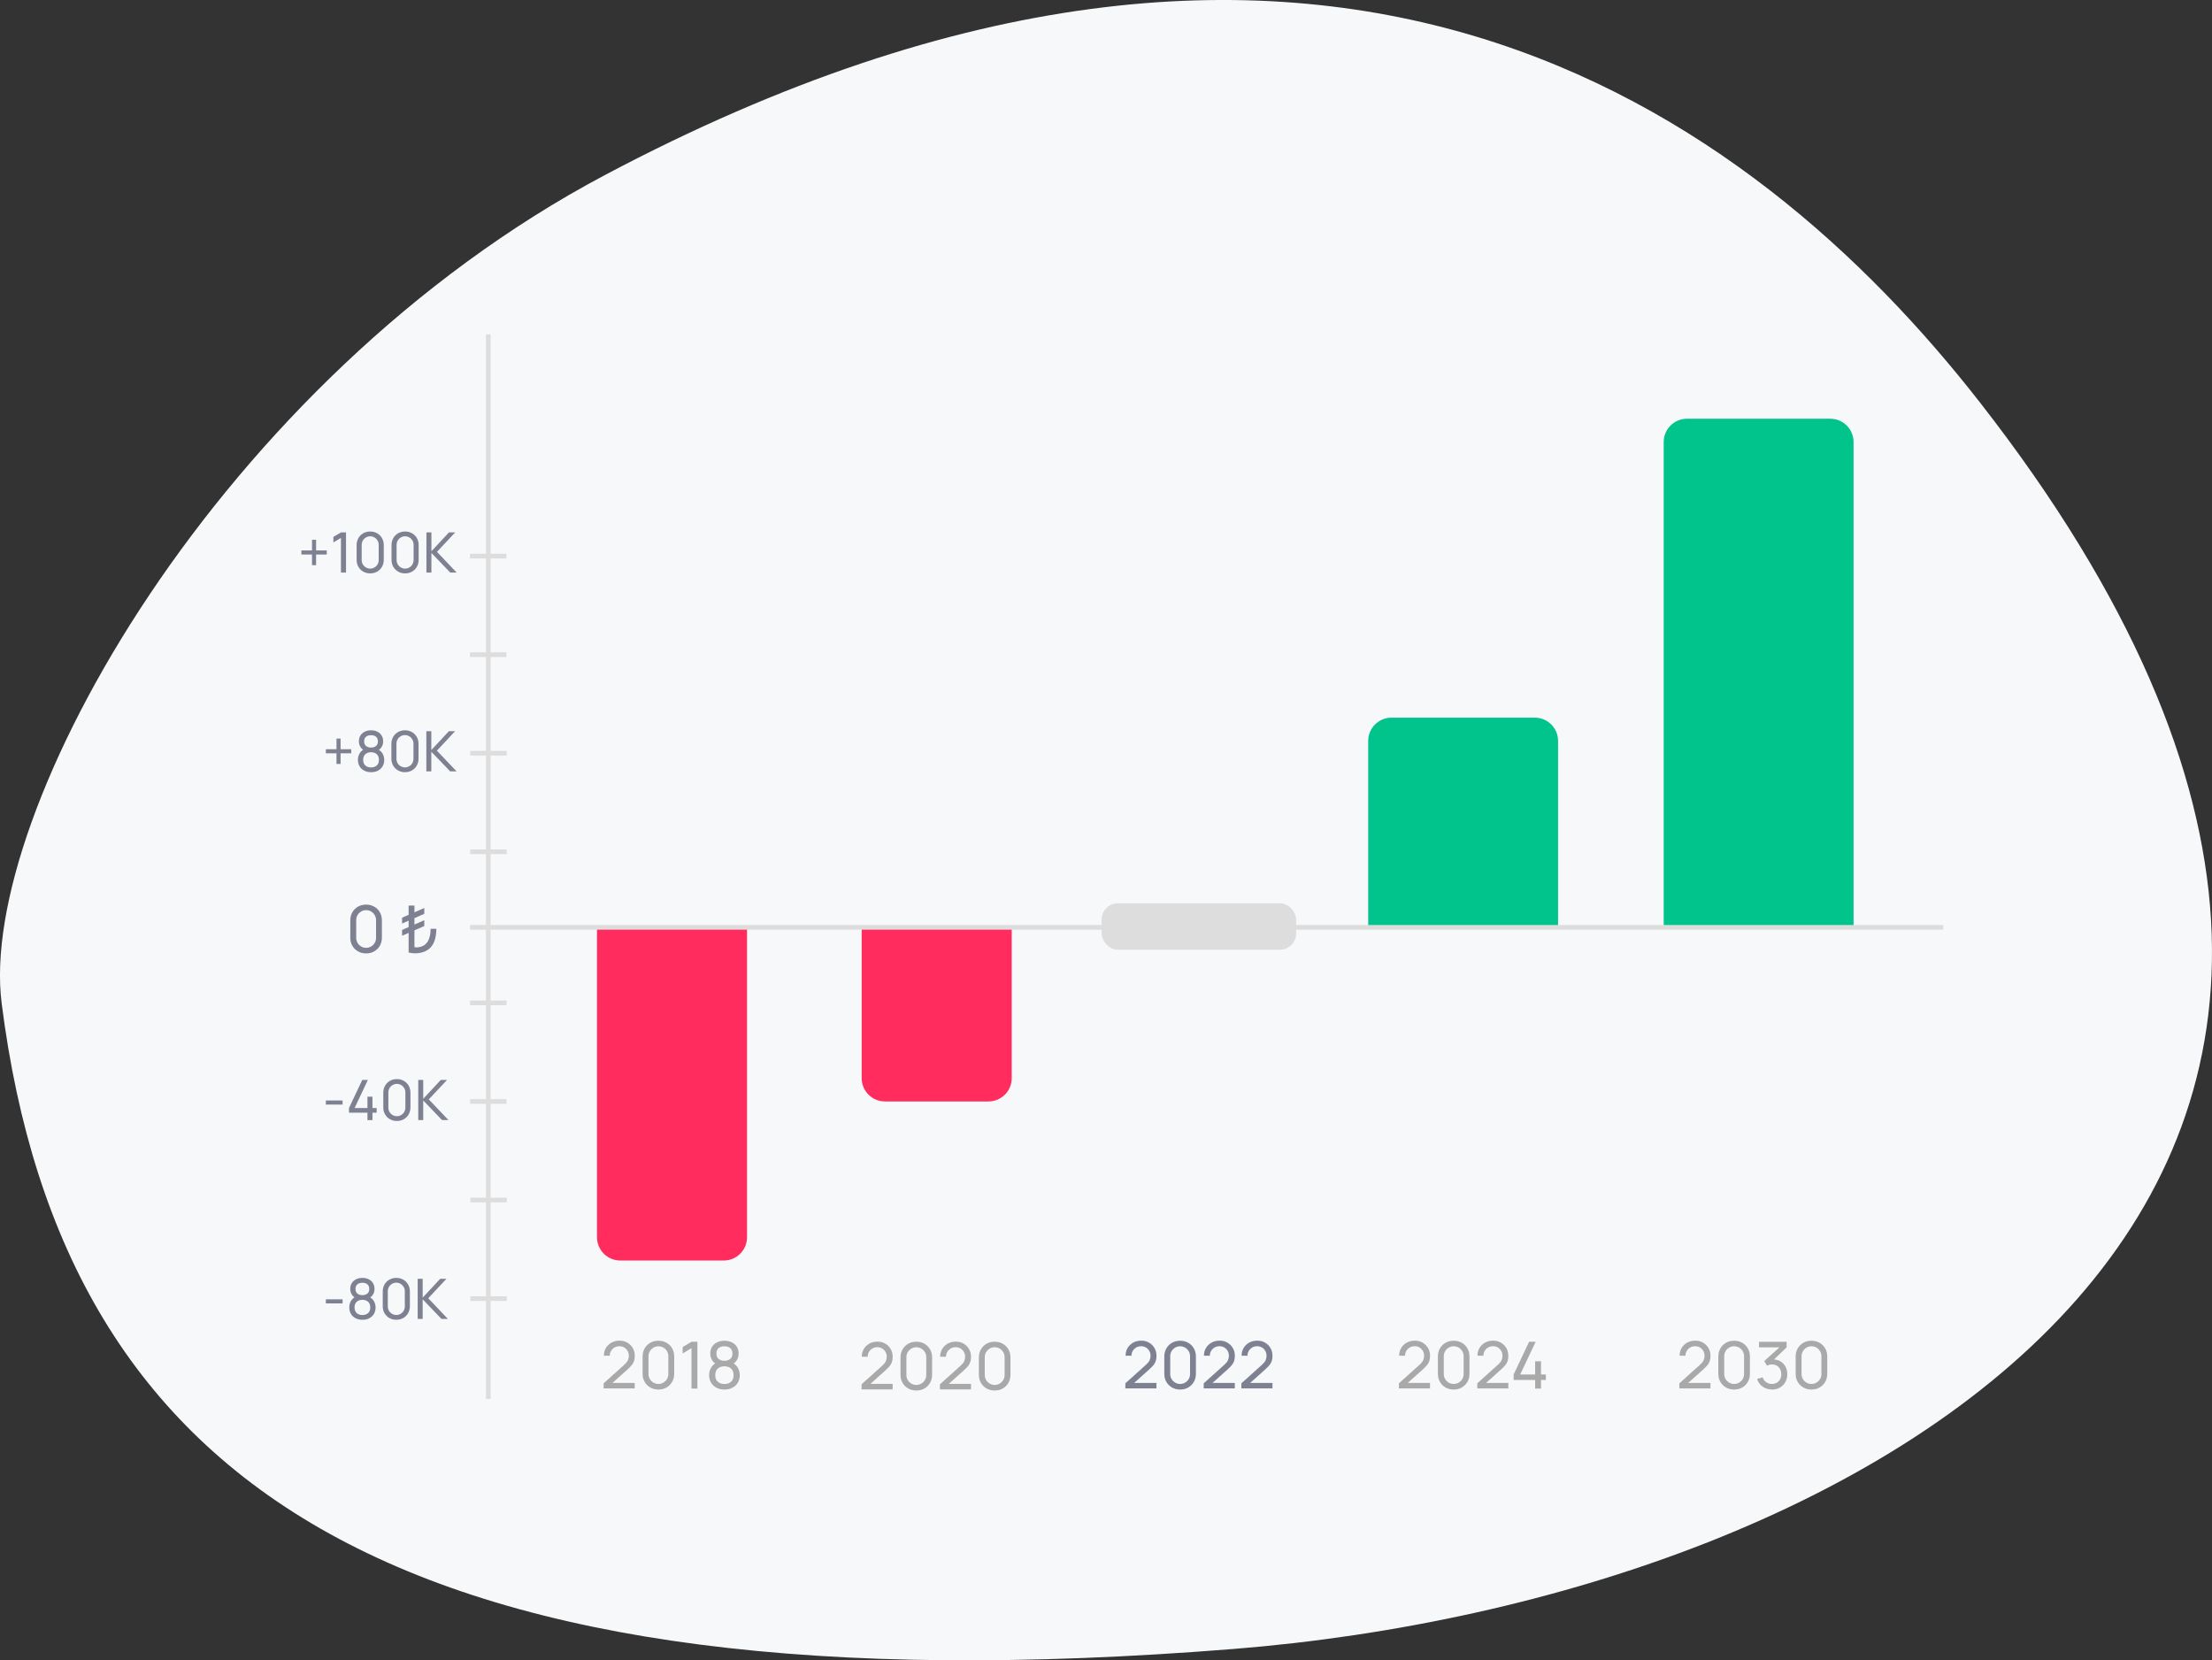 <?xml version="1.0" encoding="UTF-8"?>
<svg id="Layer_2" data-name="Layer 2" xmlns="http://www.w3.org/2000/svg" viewBox="0 0 475.93 357.2">
  <rect x="0" y="0" width="475.93" height="357.2" fill="#333333" stroke="none"/>
  <defs>
    <style>
      .cls-1 {
        fill: #ff2c5d;
      }

      .cls-1, .cls-2, .cls-3, .cls-4, .cls-5 {
        stroke-width: 0px;
      }

      .cls-2 {
        fill: #7d8191;
      }

      .cls-3 {
        fill: #a9a9aa;
      }

      .cls-6 {
        fill: #ddd;
        stroke: #ddd;
        stroke-miterlimit: 10;
      }

      .cls-4 {
        fill: #f7f8f9;
      }

      .cls-5 {
        fill: #00c48b;
      }
    </style>
  </defs>
  <g id="trees_front" data-name="trees front">
    <path class="cls-4" d="m.35,215.8c13.29,104.95,86.56,153.19,264.96,138.97,138.89-11.07,291.65-100.21,160.8-268.05-49.14-63.03-141.61-130.89-295.96-49.06C47.15,81.67-4.82,174.94.35,215.8Z"/>
    <path class="cls-1" d="m133.45,199.9h22.28c2.76,0,5,2.24,5,5v66.3h-32.28v-66.3c0-2.76,2.24-5,5-5Z" transform="translate(289.18 471.09) rotate(180)"/>
    <path class="cls-1" d="m190.39,199.9h22.28c2.76,0,5,2.24,5,5v32.08h-32.28v-32.08c0-2.76,2.24-5,5-5Z" transform="translate(403.07 436.87) rotate(180)"/>
    <rect class="cls-6" x="237.53" y="194.83" width="40.85" height="9" rx="3" ry="3" transform="translate(515.91 398.66) rotate(180)"/>
    <path class="cls-5" d="m299.38,154.4h30.85c2.76,0,5,2.24,5,5v40.11h-40.85v-40.11c0-2.76,2.24-5,5-5Z"/>
    <path class="cls-5" d="m362.96,90.09h30.85c2.76,0,5,2.24,5,5v104.42h-40.85v-104.42c0-2.76,2.24-5,5-5Z"/>
    <line class="cls-6" x1="101.14" y1="199.51" x2="418.12" y2="199.51"/>
    <line class="cls-6" x1="105.06" y1="300.98" x2="105.06" y2="71.94"/>
    <line class="cls-6" x1="101.14" y1="215.76" x2="108.98" y2="215.76"/>
    <line class="cls-6" x1="101.14" y1="236.97" x2="108.98" y2="236.97"/>
    <line class="cls-6" x1="101.2" y1="258.18" x2="109.04" y2="258.18"/>
    <line class="cls-6" x1="101.2" y1="279.39" x2="109.04" y2="279.39"/>
    <g>
      <path class="cls-3" d="m129.88,298.73v-1.12s4.48-4.03,4.48-4.03c.37-.34.62-.65.75-.96.13-.3.19-.61.19-.93,0-.39-.09-.74-.27-1.05-.18-.31-.42-.56-.72-.74s-.65-.27-1.04-.27-.76.09-1.07.28c-.31.19-.56.44-.74.75s-.27.65-.26,1.02h-1.27c0-.63.15-1.2.44-1.68s.69-.87,1.2-1.15c.51-.28,1.08-.42,1.73-.42s1.19.14,1.68.43c.5.29.89.68,1.17,1.17.29.49.43,1.05.43,1.67,0,.44-.06.82-.17,1.14s-.28.62-.51.89c-.23.27-.52.56-.86.87l-3.72,3.34-.16-.42h5.41v1.19h-6.7Z"/>
      <path class="cls-3" d="m141.66,298.95c-.65,0-1.24-.15-1.75-.44-.51-.3-.92-.7-1.21-1.21-.3-.51-.44-1.09-.44-1.75v-3.7c0-.65.15-1.24.44-1.75.3-.51.7-.92,1.21-1.21.51-.29,1.09-.44,1.75-.44s1.24.15,1.75.44.92.7,1.21,1.21.44,1.1.44,1.75v3.7c0,.65-.15,1.24-.44,1.75-.29.51-.7.91-1.21,1.21s-1.1.44-1.75.44Zm0-1.2c.4,0,.76-.1,1.08-.29.32-.19.58-.45.77-.77.19-.32.29-.68.29-1.07v-3.84c0-.4-.1-.76-.29-1.08-.19-.32-.45-.58-.77-.77-.32-.19-.68-.29-1.08-.29s-.75.1-1.07.29c-.32.19-.58.45-.77.77s-.29.68-.29,1.08v3.84c0,.39.1.75.29,1.07s.45.58.77.77c.32.19.68.29,1.07.29Z"/>
      <path class="cls-3" d="m148.78,298.74v-8.7l-1.9,1.15v-1.39l1.9-1.13h1.27v10.08h-1.27Z"/>
      <path class="cls-3" d="m155.86,298.95c-.64,0-1.21-.13-1.71-.39-.49-.26-.88-.62-1.16-1.08-.28-.46-.42-1-.42-1.62s.14-1.15.43-1.63c.29-.49.72-.86,1.3-1.12l-.02.46c-.47-.23-.83-.55-1.08-.97s-.38-.88-.38-1.39c0-.57.13-1.06.39-1.47.26-.41.62-.73,1.08-.95.46-.22.98-.34,1.58-.34s1.12.11,1.58.34.82.54,1.08.95c.26.41.39.9.39,1.47,0,.51-.12.97-.36,1.38-.24.41-.6.74-1.1.98l-.03-.45c.58.25,1.01.62,1.3,1.11.29.49.44,1.03.44,1.63s-.14,1.15-.42,1.62-.67.82-1.17,1.08c-.5.26-1.07.39-1.71.39Zm0-1.19c.59,0,1.07-.16,1.43-.49.37-.32.55-.79.55-1.41s-.18-1.09-.54-1.42c-.36-.32-.84-.49-1.44-.49s-1.07.16-1.43.49c-.36.32-.54.8-.54,1.42s.18,1.09.55,1.41c.36.32.84.49,1.43.49Zm0-5c.51,0,.93-.13,1.25-.39.32-.26.48-.65.48-1.17s-.16-.91-.48-1.17-.73-.39-1.25-.39-.92.13-1.24.39c-.32.26-.48.65-.48,1.17s.16.91.48,1.17c.32.26.73.39,1.24.39Z"/>
    </g>
    <g>
      <path class="cls-3" d="m185.37,298.94v-1.12s4.48-4.03,4.48-4.03c.37-.34.62-.65.75-.96.13-.3.19-.61.19-.93,0-.39-.09-.74-.27-1.05-.18-.31-.42-.56-.72-.74s-.65-.27-1.04-.27-.76.09-1.07.28c-.31.19-.56.44-.74.75s-.27.65-.26,1.02h-1.27c0-.63.15-1.2.44-1.68s.69-.87,1.2-1.15c.51-.28,1.08-.42,1.73-.42s1.19.14,1.68.43c.5.29.89.68,1.17,1.17.29.49.43,1.05.43,1.67,0,.44-.06.82-.17,1.14s-.28.62-.51.89c-.23.27-.52.56-.86.87l-3.72,3.34-.16-.42h5.41v1.19h-6.7Z"/>
      <path class="cls-3" d="m197.15,299.16c-.65,0-1.24-.15-1.75-.44-.51-.3-.92-.7-1.21-1.21-.3-.51-.44-1.09-.44-1.75v-3.7c0-.65.15-1.24.44-1.75.3-.51.7-.92,1.21-1.21.51-.29,1.09-.44,1.75-.44s1.24.15,1.75.44.92.7,1.21,1.21.44,1.1.44,1.75v3.7c0,.65-.15,1.24-.44,1.75-.29.51-.7.91-1.21,1.21s-1.1.44-1.75.44Zm0-1.2c.4,0,.76-.1,1.08-.29.32-.19.58-.45.77-.77.19-.32.29-.68.29-1.07v-3.84c0-.4-.1-.76-.29-1.08-.19-.32-.45-.58-.77-.77-.32-.19-.68-.29-1.08-.29s-.75.1-1.07.29c-.32.19-.58.45-.77.77s-.29.68-.29,1.08v3.84c0,.39.1.75.29,1.07s.45.58.77.77c.32.19.68.29,1.07.29Z"/>
      <path class="cls-3" d="m202.23,298.94v-1.12s4.48-4.03,4.48-4.03c.37-.34.62-.65.75-.96.13-.3.19-.61.19-.93,0-.39-.09-.74-.27-1.05-.18-.31-.42-.56-.72-.74s-.65-.27-1.04-.27-.76.09-1.07.28c-.31.19-.56.44-.74.75s-.27.65-.26,1.02h-1.27c0-.63.15-1.2.44-1.68s.69-.87,1.2-1.15c.51-.28,1.08-.42,1.73-.42s1.19.14,1.68.43c.5.29.89.68,1.17,1.17.29.49.43,1.05.43,1.67,0,.44-.06.82-.17,1.14s-.28.62-.51.89c-.23.27-.52.56-.86.87l-3.72,3.34-.16-.42h5.41v1.19h-6.7Z"/>
      <path class="cls-3" d="m214.01,299.16c-.65,0-1.24-.15-1.75-.44-.51-.3-.92-.7-1.21-1.21-.3-.51-.44-1.09-.44-1.75v-3.7c0-.65.15-1.24.44-1.75.3-.51.7-.92,1.21-1.21.51-.29,1.09-.44,1.75-.44s1.24.15,1.75.44.92.7,1.21,1.21.44,1.1.44,1.75v3.7c0,.65-.15,1.24-.44,1.75-.29.51-.7.91-1.21,1.21s-1.1.44-1.75.44Zm0-1.2c.4,0,.76-.1,1.08-.29.32-.19.58-.45.77-.77.19-.32.29-.68.29-1.07v-3.84c0-.4-.1-.76-.29-1.08-.19-.32-.45-.58-.77-.77-.32-.19-.68-.29-1.08-.29s-.75.1-1.07.29c-.32.19-.58.45-.77.77s-.29.68-.29,1.08v3.84c0,.39.1.75.29,1.07s.45.58.77.77c.32.19.68.29,1.07.29Z"/>
    </g>
    <g>
      <path class="cls-2" d="m242.13,298.73v-1.12s4.48-4.03,4.48-4.03c.37-.34.62-.65.75-.96.13-.3.19-.61.19-.93,0-.39-.09-.74-.27-1.05-.18-.31-.42-.56-.72-.74s-.65-.27-1.04-.27-.76.09-1.07.28c-.31.19-.56.44-.74.75s-.27.65-.26,1.02h-1.27c0-.63.15-1.2.44-1.68s.69-.87,1.2-1.15c.51-.28,1.08-.42,1.73-.42s1.19.14,1.68.43c.5.29.89.68,1.17,1.17.29.49.43,1.05.43,1.67,0,.44-.06.82-.17,1.14s-.28.62-.51.89c-.23.27-.52.56-.86.87l-3.72,3.34-.16-.42h5.41v1.19h-6.7Z"/>
      <path class="cls-2" d="m253.91,298.95c-.65,0-1.24-.15-1.75-.44-.51-.3-.92-.7-1.21-1.21-.3-.51-.44-1.09-.44-1.75v-3.7c0-.65.15-1.24.44-1.75.3-.51.7-.92,1.21-1.21.51-.29,1.09-.44,1.75-.44s1.24.15,1.75.44.92.7,1.21,1.21.44,1.1.44,1.75v3.7c0,.65-.15,1.24-.44,1.75-.29.51-.7.91-1.21,1.21s-1.1.44-1.75.44Zm0-1.2c.4,0,.76-.1,1.08-.29.32-.19.58-.45.77-.77.19-.32.29-.68.29-1.07v-3.84c0-.4-.1-.76-.29-1.08-.19-.32-.45-.58-.77-.77-.32-.19-.68-.29-1.08-.29s-.75.1-1.07.29c-.32.19-.58.45-.77.77s-.29.68-.29,1.08v3.84c0,.39.1.75.29,1.07s.45.58.77.77c.32.19.68.29,1.07.29Z"/>
      <path class="cls-2" d="m258.99,298.73v-1.12s4.48-4.03,4.48-4.03c.37-.34.62-.65.75-.96.13-.3.19-.61.19-.93,0-.39-.09-.74-.27-1.05-.18-.31-.42-.56-.72-.74s-.65-.27-1.04-.27-.76.09-1.07.28c-.31.19-.56.44-.74.75s-.27.65-.26,1.02h-1.27c0-.63.15-1.2.44-1.68s.69-.87,1.2-1.15c.51-.28,1.08-.42,1.73-.42s1.19.14,1.68.43c.5.29.89.68,1.17,1.17.29.49.43,1.05.43,1.67,0,.44-.06.82-.17,1.14s-.28.62-.51.89c-.23.27-.52.56-.86.87l-3.72,3.34-.16-.42h5.41v1.19h-6.7Z"/>
      <path class="cls-2" d="m267.09,298.73v-1.12s4.48-4.03,4.48-4.03c.37-.34.62-.65.75-.96.13-.3.19-.61.19-.93,0-.39-.09-.74-.27-1.05-.18-.31-.42-.56-.72-.74s-.65-.27-1.04-.27-.76.09-1.07.28c-.31.19-.56.44-.74.75s-.27.65-.26,1.02h-1.27c0-.63.15-1.2.44-1.68s.69-.87,1.2-1.15c.51-.28,1.08-.42,1.73-.42s1.19.14,1.68.43c.5.29.89.68,1.17,1.17.29.49.43,1.05.43,1.67,0,.44-.06.82-.17,1.14s-.28.62-.51.89c-.23.27-.52.56-.86.87l-3.72,3.34-.16-.42h5.41v1.19h-6.7Z"/>
    </g>
    <g>
      <path class="cls-3" d="m300.99,298.73v-1.12s4.48-4.03,4.48-4.03c.38-.34.62-.65.75-.96.13-.3.19-.61.19-.93,0-.39-.09-.74-.27-1.05s-.42-.56-.72-.74c-.3-.18-.65-.27-1.04-.27s-.76.09-1.07.28c-.31.19-.56.44-.74.75s-.27.65-.26,1.02h-1.27c0-.63.15-1.2.44-1.68.29-.49.69-.87,1.2-1.15.51-.28,1.08-.42,1.73-.42s1.19.14,1.68.43.88.68,1.17,1.17c.29.49.43,1.05.43,1.67,0,.44-.06.82-.17,1.14s-.28.62-.51.89c-.23.27-.52.56-.86.87l-3.72,3.34-.16-.42h5.41v1.19h-6.7Z"/>
      <path class="cls-3" d="m312.77,298.95c-.65,0-1.23-.15-1.75-.44s-.91-.7-1.21-1.21c-.3-.51-.44-1.09-.44-1.75v-3.7c0-.65.15-1.24.44-1.75s.7-.92,1.21-1.21,1.09-.44,1.75-.44,1.24.15,1.75.44.92.7,1.21,1.21c.29.51.44,1.1.44,1.75v3.7c0,.65-.15,1.24-.44,1.75-.29.51-.7.91-1.21,1.21s-1.1.44-1.75.44Zm0-1.2c.4,0,.76-.1,1.08-.29.32-.19.58-.45.77-.77.19-.32.29-.68.29-1.07v-3.84c0-.4-.1-.76-.29-1.08-.19-.32-.45-.58-.77-.77-.32-.19-.68-.29-1.08-.29s-.75.1-1.07.29c-.32.19-.58.45-.77.77s-.29.68-.29,1.08v3.84c0,.39.1.75.29,1.07s.45.58.77.77c.32.19.68.29,1.07.29Z"/>
      <path class="cls-3" d="m317.85,298.73v-1.12s4.48-4.03,4.48-4.03c.37-.34.62-.65.75-.96.13-.3.19-.61.19-.93,0-.39-.09-.74-.27-1.05-.18-.31-.42-.56-.72-.74-.31-.18-.65-.27-1.04-.27s-.76.09-1.07.28c-.31.19-.56.44-.74.75s-.27.65-.26,1.02h-1.28c0-.63.15-1.2.44-1.68.29-.49.69-.87,1.2-1.15.51-.28,1.08-.42,1.72-.42s1.19.14,1.68.43c.5.29.89.68,1.17,1.17.29.49.43,1.05.43,1.67,0,.44-.05.82-.16,1.14s-.28.62-.51.89c-.23.27-.52.56-.86.87l-3.72,3.34-.16-.42h5.41v1.19h-6.7Z"/>
      <path class="cls-3" d="m330.3,298.74v-1.85h-4.63v-1.18l3.33-7.04h1.41l-3.33,7.04h3.22v-2.84h1.26v2.84h1.05v1.18h-1.05v1.85h-1.26Z"/>
    </g>
    <g>
      <path class="cls-3" d="m361.33,298.73v-1.12s4.48-4.03,4.48-4.03c.37-.34.62-.65.75-.96.13-.3.19-.61.19-.93,0-.39-.09-.74-.27-1.05-.18-.31-.42-.56-.72-.74s-.65-.27-1.04-.27-.76.09-1.07.28c-.31.19-.56.44-.74.75s-.27.65-.26,1.02h-1.27c0-.63.15-1.2.44-1.68s.69-.87,1.2-1.15c.51-.28,1.08-.42,1.73-.42s1.19.14,1.68.43c.5.29.89.68,1.17,1.17.29.49.43,1.05.43,1.67,0,.44-.06.82-.17,1.14s-.28.62-.51.89c-.23.27-.52.56-.86.87l-3.72,3.34-.16-.42h5.41v1.19h-6.7Z"/>
      <path class="cls-3" d="m373.11,298.95c-.65,0-1.24-.15-1.75-.44-.51-.3-.92-.7-1.21-1.21-.3-.51-.44-1.09-.44-1.75v-3.7c0-.65.15-1.24.44-1.75.3-.51.7-.92,1.21-1.21.51-.29,1.09-.44,1.75-.44s1.24.15,1.75.44.92.7,1.21,1.21.44,1.1.44,1.75v3.7c0,.65-.15,1.24-.44,1.75-.29.51-.7.91-1.21,1.21s-1.1.44-1.75.44Zm0-1.2c.4,0,.76-.1,1.08-.29.32-.19.58-.45.77-.77.19-.32.29-.68.29-1.07v-3.84c0-.4-.1-.76-.29-1.08-.19-.32-.45-.58-.77-.77-.32-.19-.68-.29-1.08-.29s-.75.1-1.07.29c-.32.19-.58.45-.77.77s-.29.68-.29,1.08v3.84c0,.39.1.75.29,1.07s.45.58.77.77c.32.19.68.29,1.07.29Z"/>
      <path class="cls-3" d="m381.24,298.94c-.5,0-.96-.09-1.39-.28-.43-.18-.8-.45-1.11-.78-.31-.34-.54-.74-.68-1.21l1.2-.34c.15.47.41.82.77,1.06s.76.36,1.21.36c.41,0,.77-.1,1.07-.28s.53-.43.7-.74c.17-.31.25-.67.25-1.08,0-.63-.19-1.13-.56-1.52-.37-.39-.86-.58-1.47-.58-.17,0-.34.02-.53.07s-.36.11-.51.2l-.6-.99,3.74-3.38.16.42h-5.02v-1.19h5.94v1.2l-3.19,3.05v-.44c.65-.05,1.24.06,1.74.33.5.27.89.65,1.17,1.14.28.49.42,1.06.42,1.7s-.14,1.21-.43,1.71c-.29.49-.68.88-1.18,1.17-.49.28-1.05.42-1.68.42Z"/>
      <path class="cls-3" d="m389.75,298.95c-.65,0-1.24-.15-1.75-.44-.51-.3-.92-.7-1.21-1.21-.3-.51-.44-1.09-.44-1.75v-3.7c0-.65.15-1.24.44-1.75.3-.51.7-.92,1.21-1.21.51-.29,1.09-.44,1.75-.44s1.24.15,1.75.44.92.7,1.21,1.21.44,1.1.44,1.75v3.7c0,.65-.15,1.24-.44,1.75-.29.51-.7.91-1.21,1.21s-1.1.44-1.75.44Zm0-1.2c.4,0,.76-.1,1.08-.29.32-.19.58-.45.77-.77.19-.32.29-.68.29-1.07v-3.84c0-.4-.1-.76-.29-1.08-.19-.32-.45-.58-.77-.77-.32-.19-.68-.29-1.08-.29s-.75.1-1.07.29c-.32.19-.58.45-.77.77s-.29.68-.29,1.08v3.84c0,.39.1.75.29,1.07s.45.58.77.77c.32.19.68.29,1.07.29Z"/>
    </g>
    <g>
      <path class="cls-2" d="m70.11,280.42v-.88h3.6v.88h-3.6Z"/>
      <path class="cls-2" d="m77.97,283.94c-.55,0-1.04-.11-1.46-.33-.42-.22-.76-.53-1-.93s-.36-.86-.36-1.39.12-.98.37-1.4.62-.74,1.11-.96l-.02.39c-.4-.2-.71-.47-.93-.83-.22-.36-.32-.76-.32-1.19,0-.49.11-.91.34-1.26.22-.35.53-.62.92-.82.39-.19.84-.29,1.35-.29s.96.1,1.35.29c.39.19.7.46.92.82.22.35.34.77.34,1.26,0,.44-.1.83-.31,1.19s-.52.63-.94.84l-.02-.38c.5.22.87.53,1.12.95s.38.88.38,1.4-.12.99-.36,1.39-.58.7-1,.93c-.43.22-.92.33-1.47.33Zm0-1.02c.5,0,.91-.14,1.23-.42.31-.28.47-.68.47-1.21s-.16-.94-.46-1.22c-.31-.28-.72-.42-1.23-.42s-.92.14-1.23.42c-.31.28-.47.68-.47,1.22s.16.93.47,1.21c.31.28.72.42,1.22.42Zm0-4.28c.44,0,.8-.11,1.07-.33.27-.22.41-.55.41-1s-.14-.78-.41-1c-.27-.22-.63-.33-1.07-.33s-.79.11-1.07.33c-.27.22-.41.55-.41,1s.14.78.41,1c.27.22.63.33,1.07.33Z"/>
      <path class="cls-2" d="m85.27,283.94c-.56,0-1.06-.13-1.5-.38-.44-.25-.78-.6-1.04-1.04s-.38-.94-.38-1.5v-3.17c0-.56.13-1.06.38-1.5.25-.44.6-.79,1.04-1.04.44-.25.94-.38,1.5-.38s1.06.13,1.5.38c.44.25.79.6,1.04,1.04.25.44.38.94.38,1.5v3.17c0,.56-.13,1.06-.38,1.5s-.6.78-1.04,1.04c-.44.25-.94.38-1.5.38Zm0-1.03c.34,0,.65-.08.92-.25.28-.16.5-.38.66-.66.16-.28.25-.58.25-.92v-3.29c0-.34-.08-.65-.25-.92s-.38-.5-.66-.66c-.28-.16-.58-.25-.92-.25s-.64.08-.92.25-.5.38-.66.66-.25.58-.25.92v3.29c0,.34.08.64.25.92.16.28.38.5.66.66.28.16.58.25.92.25Z"/>
      <path class="cls-2" d="m89.87,283.76v-8.64h1.07v4.06l3.78-4.06h1.34l-3.92,4.19,4.23,4.45h-1.38l-4.05-4.22v4.22h-1.07Z"/>
    </g>
    <g>
      <path class="cls-2" d="m70.11,237.64v-.88h3.6v.88h-3.6Z"/>
      <path class="cls-2" d="m79.06,240.98v-1.59h-3.97v-1.01l2.85-6.04h1.21l-2.85,6.04h2.76v-2.43h1.08v2.43h.9v1.01h-.9v1.59h-1.08Z"/>
      <path class="cls-2" d="m85.39,241.17c-.56,0-1.06-.13-1.5-.38-.44-.25-.78-.6-1.04-1.04s-.38-.94-.38-1.5v-3.17c0-.56.13-1.06.38-1.5.25-.44.6-.79,1.04-1.04.44-.25.94-.38,1.5-.38s1.06.13,1.5.38c.44.25.79.6,1.04,1.04.25.44.38.94.38,1.5v3.17c0,.56-.13,1.06-.38,1.5s-.6.78-1.04,1.04c-.44.25-.94.38-1.5.38Zm0-1.03c.34,0,.65-.08.92-.25.28-.16.5-.38.66-.66.16-.28.25-.58.25-.92v-3.29c0-.34-.08-.65-.25-.92s-.38-.5-.66-.66c-.28-.16-.58-.25-.92-.25s-.64.08-.92.25-.5.38-.66.66-.25.58-.25.92v3.29c0,.34.08.64.25.92.16.28.38.5.66.66.28.16.58.25.92.25Z"/>
      <path class="cls-2" d="m89.99,240.98v-8.64h1.07v4.06l3.78-4.06h1.34l-3.92,4.19,4.23,4.45h-1.38l-4.05-4.22v4.22h-1.07Z"/>
    </g>
    <g>
      <path class="cls-2" d="m72.4,164.36v-2.29h-2.29v-.88h2.29v-2.29h.88v2.29h2.29v.88h-2.29v2.29h-.88Z"/>
      <path class="cls-2" d="m79.83,166.13c-.55,0-1.04-.11-1.46-.33-.42-.22-.76-.53-1-.93s-.36-.86-.36-1.39.12-.98.37-1.4.62-.74,1.11-.96l-.02.39c-.4-.2-.71-.47-.93-.83-.22-.36-.32-.76-.32-1.19,0-.49.11-.91.34-1.26.22-.35.53-.62.92-.82.39-.19.84-.29,1.35-.29s.96.1,1.35.29c.39.19.7.46.92.82.22.35.34.77.34,1.26,0,.44-.1.83-.31,1.19s-.52.63-.94.84l-.02-.38c.5.22.87.53,1.12.95s.38.88.38,1.4-.12.99-.36,1.39-.58.7-1,.93c-.43.22-.92.33-1.47.33Zm0-1.02c.5,0,.91-.14,1.23-.42.31-.28.47-.68.47-1.21s-.16-.94-.46-1.22c-.31-.28-.72-.42-1.23-.42s-.92.14-1.23.42c-.31.28-.47.68-.47,1.22s.16.93.47,1.21c.31.28.72.42,1.22.42Zm0-4.28c.44,0,.8-.11,1.07-.33.27-.22.41-.55.41-1s-.14-.78-.41-1c-.27-.22-.63-.33-1.07-.33s-.79.11-1.07.33c-.27.22-.41.55-.41,1s.14.78.41,1c.27.22.63.33,1.07.33Z"/>
      <path class="cls-2" d="m87.13,166.13c-.56,0-1.06-.13-1.5-.38-.44-.25-.78-.6-1.04-1.04s-.38-.94-.38-1.5v-3.17c0-.56.13-1.06.38-1.5.25-.44.6-.79,1.04-1.04.44-.25.94-.38,1.5-.38s1.06.13,1.5.38c.44.25.79.6,1.04,1.04.25.44.38.94.38,1.5v3.17c0,.56-.13,1.06-.38,1.5s-.6.78-1.04,1.04c-.44.25-.94.38-1.5.38Zm0-1.03c.34,0,.65-.08.92-.25.28-.16.5-.38.66-.66.16-.28.25-.58.25-.92v-3.29c0-.34-.08-.65-.25-.92s-.38-.5-.66-.66c-.28-.16-.58-.25-.92-.25s-.64.08-.92.25-.5.38-.66.66-.25.58-.25.92v3.29c0,.34.08.64.25.92.16.28.38.5.66.66.28.16.58.25.92.25Z"/>
      <path class="cls-2" d="m91.73,165.95v-8.64h1.07v4.06l3.78-4.06h1.34l-3.92,4.19,4.23,4.45h-1.38l-4.05-4.22v4.22h-1.07Z"/>
    </g>
    <g>
      <path class="cls-2" d="m67.13,121.59v-2.29h-2.29v-.88h2.29v-2.29h.88v2.29h2.29v.88h-2.29v2.29h-.88Z"/>
      <path class="cls-2" d="m73.36,123.18v-7.46l-1.63.98v-1.19l1.63-.97h1.09v8.64h-1.09Z"/>
      <path class="cls-2" d="m79.65,123.36c-.56,0-1.06-.13-1.5-.38-.44-.25-.78-.6-1.04-1.04s-.38-.94-.38-1.5v-3.17c0-.56.13-1.06.38-1.5.25-.44.6-.79,1.04-1.04.44-.25.94-.38,1.5-.38s1.06.13,1.5.38c.44.25.79.6,1.04,1.04.25.44.38.94.38,1.5v3.17c0,.56-.13,1.06-.38,1.5s-.6.78-1.04,1.04c-.44.25-.94.38-1.5.38Zm0-1.03c.34,0,.65-.08.92-.25.28-.16.5-.38.66-.66.16-.28.25-.58.25-.92v-3.29c0-.34-.08-.65-.25-.92s-.38-.5-.66-.66c-.28-.16-.58-.25-.92-.25s-.64.08-.92.25-.5.38-.66.66-.25.58-.25.92v3.29c0,.34.08.64.25.92.16.28.38.5.66.66.28.16.58.25.92.25Z"/>
      <path class="cls-2" d="m87.16,123.36c-.56,0-1.06-.13-1.5-.38-.44-.25-.78-.6-1.04-1.04s-.38-.94-.38-1.5v-3.17c0-.56.13-1.06.38-1.5.25-.44.6-.79,1.04-1.04.44-.25.94-.38,1.5-.38s1.06.13,1.5.38c.44.25.79.6,1.04,1.04.25.44.38.94.38,1.5v3.17c0,.56-.13,1.06-.38,1.5s-.6.78-1.04,1.04c-.44.25-.94.38-1.5.38Zm0-1.03c.34,0,.65-.08.92-.25.28-.16.5-.38.66-.66.16-.28.25-.58.25-.92v-3.29c0-.34-.08-.65-.25-.92s-.38-.5-.66-.66c-.28-.16-.58-.25-.92-.25s-.64.08-.92.25-.5.38-.66.66-.25.58-.25.92v3.29c0,.34.08.64.25.92.16.28.38.5.66.66.28.16.58.25.92.25Z"/>
      <path class="cls-2" d="m91.75,123.18v-8.64h1.07v4.06l3.78-4.06h1.34l-3.92,4.19,4.23,4.45h-1.38l-4.05-4.22v4.22h-1.07Z"/>
    </g>
    <g>
      <path class="cls-2" d="m78.77,205.12c-.65,0-1.24-.15-1.75-.44-.51-.3-.92-.7-1.21-1.21-.3-.51-.44-1.09-.44-1.75v-3.7c0-.65.15-1.24.44-1.75.3-.51.7-.92,1.21-1.21.51-.29,1.09-.44,1.75-.44s1.24.15,1.75.44.92.7,1.21,1.21.44,1.1.44,1.75v3.7c0,.65-.15,1.24-.44,1.75-.29.51-.7.91-1.21,1.21s-1.1.44-1.75.44Zm0-1.2c.4,0,.76-.1,1.08-.29.32-.19.58-.45.77-.77.19-.32.29-.68.29-1.07v-3.84c0-.4-.1-.76-.29-1.08-.19-.32-.45-.58-.77-.77-.32-.19-.68-.29-1.08-.29s-.75.1-1.07.29c-.32.19-.58.45-.77.77s-.29.68-.29,1.08v3.84c0,.39.1.75.29,1.07s.45.58.77.77c.32.19.68.29,1.07.29Z"/>
      <path class="cls-2" d="m86.51,198.69v-1.25l4.78-2.09v1.25l-4.78,2.09Zm0,2.63v-1.25l4.78-2.09v1.25l-4.78,2.09Zm1.41,3.59v-10.08h1.25v8.93c.09.03.21.05.34.06s.27,0,.41-.01c.14-.01.27-.04.39-.07.43-.09.8-.26,1.1-.49.3-.24.54-.53.72-.87.18-.35.31-.73.4-1.17.08-.43.12-.89.12-1.38h1.23c0,.9-.11,1.7-.33,2.41-.22.71-.58,1.3-1.07,1.77-.5.47-1.16.79-1.98.97-.38.08-.8.12-1.26.12-.46,0-.9-.07-1.33-.19Z"/>
    </g>
    <line class="cls-6" x1="101.11" y1="119.64" x2="108.95" y2="119.64"/>
    <line class="cls-6" x1="101.11" y1="140.85" x2="108.95" y2="140.85"/>
    <line class="cls-6" x1="101.17" y1="162.05" x2="109.01" y2="162.05"/>
    <line class="cls-6" x1="101.17" y1="183.26" x2="109.01" y2="183.26"/>
  </g>
</svg>